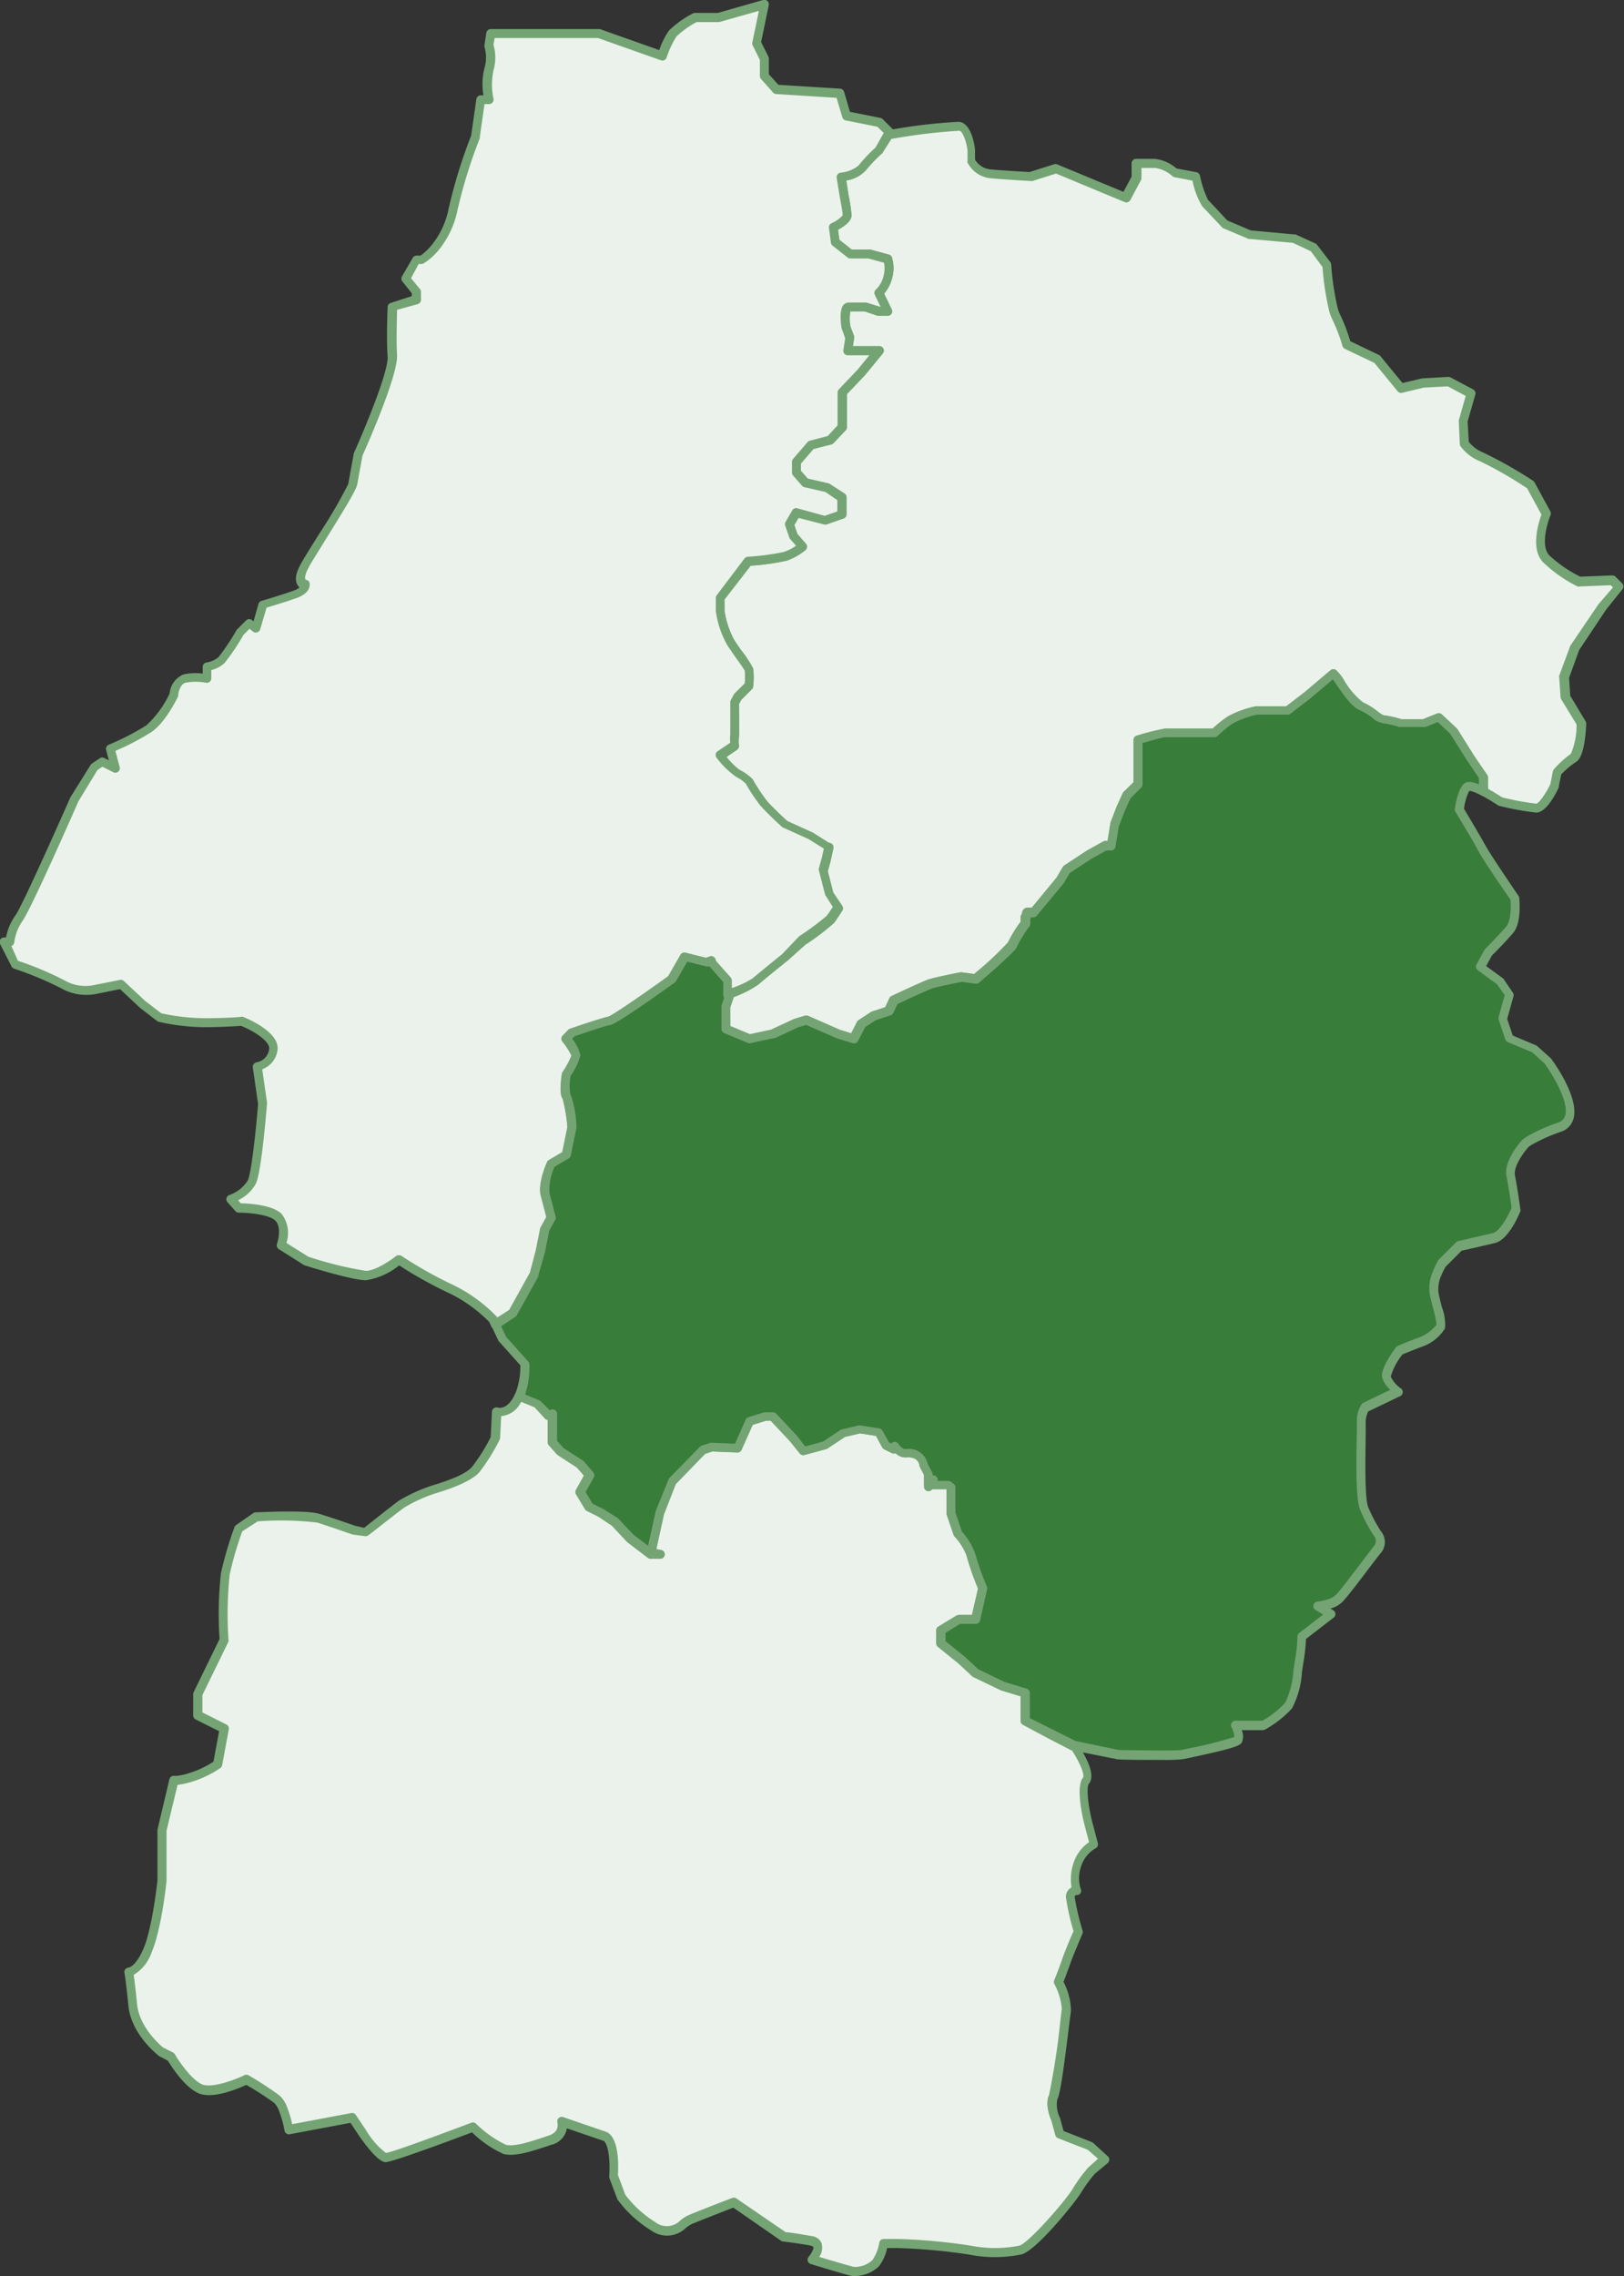 <svg id="レイヤー_1" data-name="レイヤー 1" xmlns="http://www.w3.org/2000/svg" viewBox="0 0 181 253.62"><rect x="0" y="0" width="181" height="253.62" fill="#333333" stroke="none"/><defs><style>.cls-1{fill:#ebf2eb;}.cls-2{fill:#74a474;}.cls-3{fill:#387d39;}</style></defs><title>murayama</title><path class="cls-1" d="M178.58,67.63l1.92-2.21-.74-.74-3.69.15a15.06,15.06,0,0,1-3.69-2.51c-1.48-1.48,0-5,0-5l-1.77-3.25a51.12,51.12,0,0,0-5.46-3.1,4.55,4.55,0,0,1-1.92-1.48L163.09,47l.89-3.1-2.51-1.33-2.8.15-2.51.59,0,0-.94-1.14L153.5,40l-3.39-1.62a19.28,19.28,0,0,0-1.18-3.1,4.88,4.88,0,0,1-.3-.82,31.33,31.33,0,0,1-.73-4.93l-1.48-1.92-2.21-1-4.87-.44L136.53,25s-1.77-1.92-2.21-2.36a11.83,11.83,0,0,1-1-3l-2.36-.44a4.27,4.27,0,0,0-2.21-1h-2.07v1.62L125.47,22l-7.82-3.25-2.8.89s-2.8-.15-4.43-.3a2.74,2.74,0,0,1-2.21-1.48V16.73s-.3-2.51-1.33-2.66a70.93,70.93,0,0,0-7.52.89l-.26-.26h0l-1.14,2a18,18,0,0,0-1.88,2c-.55.77-2.32,1-2.32,1l.33,2.1A19.67,19.67,0,0,1,94.41,24c0,.55-1.55,1.33-1.55,1.33L93.08,27l1.66,1.31h2.1l2.1.57a3.59,3.59,0,0,1,0,2.07,3.39,3.39,0,0,1-1,1.7l1,2.07H98l-1.55-.52H94.63c-.66,0-.33,2.21-.33,2.21l.44,1.22-.22,1.44H98l-2,2.43-2.1,2.21V47.6L92.53,49l-2.14.55-1.62,1.88v1.18l1,1.14,2.43.55,1.66,1.11v1.88l-.14,0L92,58l-3.21-.89L88,58.45l.44,1.29,1,1.14a6.18,6.18,0,0,1-2,1.11,29.78,29.78,0,0,1-4.13.55L82.24,64l-2,2.66v1.44a10.23,10.23,0,0,0,1.22,3.61,32.64,32.64,0,0,1,2,2.91,9.28,9.28,0,0,1,0,1.77l-1.22,1.22-.36.66s.08,3.21,0,3.65a4.68,4.68,0,0,0,0,1.11l-1.63,1.11a11.07,11.07,0,0,0,2,2A5.43,5.43,0,0,1,83.5,87a21,21,0,0,0,1.61,2.43c.66.77,2.36,2.32,2.36,2.32l2.91,1.33,1.81,1.18h.21l-.32,1.48-.33,1.18.66,2.58,1,1.55s-.55.89-.89,1.33a32,32,0,0,1-3.1,2.32l-2,2s-2.47,2-3.25,2.66a12.83,12.83,0,0,1-2.83,1.41l-.49,1.47v2.43l2.66,1.11,2.58-.55L88.77,114l1.11-.33,3.54,1.55,1.77.55.85-1.66,1.36-.89,1.36-.44.34-.11.55-1.16s3.39-1.6,4.06-1.83,3.47-.77,3.47-.77l1.62.22.39-.34a33.2,33.2,0,0,0,3.7-3.53,17.7,17.7,0,0,1,1.44-2.32v-.66l.07-.1,0-.07a.86.86,0,0,0,.05-.14v0a.81.81,0,0,0,0-.21h.69l1.66-2,1.25-1.55.74-1.25,2.55-1.67,1.77-1h.66l.37-2.29.74-1.92.64-1.4,1.24-1.22v-5s2.66-.77,3-.77h5.53a13.06,13.06,0,0,1,1.77-1.44,10.61,10.61,0,0,1,3-1.06h3.43l2.21-1.71L148.63,75c.45.33,2,3.21,3.1,3.65s2,1.44,2.43,1.44a13.38,13.38,0,0,1,2,.44h2.58l1.66-.66L162,81.46l1.88,3,1.44,2.1V88.2c.94.49,1.88,1.11,1.88,1.11a33.09,33.09,0,0,0,4,.74c.89,0,2.07-2.51,2.07-2.51l.3-1.48a10.42,10.42,0,0,1,1.77-1.62c.74-.44.89-3.84.89-3.84l-1.77-3-.15-2.21,1.18-3.25Z"/><path class="cls-2" d="M95.18,116.27l-.15,0-1.77-.55-3.42-1.49-.93.28-2.55,1.19-.11,0-2.58.55a.5.5,0,0,1-.3,0l-2.66-1.11a.5.5,0,0,1-.31-.46v-2.43a.5.5,0,0,1,0-.16l.49-1.47a.5.5,0,0,1,.29-.31A11.42,11.42,0,0,0,83.9,109c.78-.67,3.26-2.67,3.26-2.67l1.91-2a31.52,31.52,0,0,0,3.06-2.27c.21-.27.51-.73.69-1L92,99.77a.5.5,0,0,1-.06-.15L91.27,97a.5.5,0,0,1,0-.26l.33-1.18.22-1L90.11,93.5l-2.85-1.29-.13-.09c-.07-.06-1.73-1.58-2.4-2.37a20.28,20.28,0,0,1-1.62-2.44,4.61,4.61,0,0,0-1.06-.74,9.78,9.78,0,0,1-2.19-2.14A.5.5,0,0,1,80,83.7l1.39-.94a4.24,4.24,0,0,1,0-.95c0-.25,0-2,0-3.55a.5.5,0,0,1,.06-.25l.36-.66a.5.5,0,0,1,.09-.11L83,76.15a8.15,8.15,0,0,0,0-1.4c-.08-.2-.72-1.1-1.24-1.82l-.68-1a10.61,10.61,0,0,1-1.3-3.83V66.63a.5.5,0,0,1,.1-.3l3.1-4.1a.5.5,0,0,1,.36-.19,27.91,27.91,0,0,0,4-.53,5.21,5.21,0,0,0,1.38-.7l-.65-.74a.5.5,0,0,1-.1-.17l-.44-1.29a.5.5,0,0,1,0-.41l.77-1.33a.5.5,0,0,1,.56-.23l3.06.84,1.4-.49V55.73L92,54.82l-2.34-.53a.5.5,0,0,1-.27-.16l-1-1.14a.5.5,0,0,1-.12-.33V51.47a.5.5,0,0,1,.12-.33L90,49.27a.5.5,0,0,1,.25-.16l2-.52,1.1-1.19V43.73a.5.5,0,0,1,.14-.34l2.1-2.21,1.3-1.59H94.52A.5.5,0,0,1,94,39l.2-1.31-.4-1.1c-.11-.67-.26-2.06.21-2.61a.77.77,0,0,1,.59-.27H96.4l.16,0,1.59.49-.65-1.35a.5.5,0,0,1,.14-.61,2.93,2.93,0,0,0,.82-1.44,3.33,3.33,0,0,0,.07-1.52l-1.76-.48h-2a.5.5,0,0,1-.31-.11l-1.66-1.31a.5.5,0,0,1-.19-.33l-.22-1.66a.5.5,0,0,1,.27-.51A3.68,3.68,0,0,0,93.92,24c0-.37-.24-1.62-.33-2.07l-.34-2.12a.5.5,0,0,1,.43-.57,3.63,3.63,0,0,0,2-.79,17.44,17.44,0,0,1,1.89-2l1.1-2A.5.5,0,0,1,99,14.2a.51.51,0,0,1,.42.14l.08.08a60.55,60.55,0,0,1,7.42-.85c1.35.19,1.7,2.61,1.75,3.09v1.12a2.24,2.24,0,0,0,1.76,1.1c1.43.13,3.82.26,4.32.29l2.72-.86a.49.49,0,0,1,.34,0l7.4,3.07.91-1.7V18.2a.5.5,0,0,1,.5-.5h2.07a4.42,4.42,0,0,1,2.43,1.07l2.23.42a.5.5,0,0,1,.39.38,11.23,11.23,0,0,0,.9,2.71c.39.39,1.81,1.93,2.15,2.29l2.63,1.11,4.79.44a.5.5,0,0,1,.17,0l2.21,1a.5.5,0,0,1,.19.15l1.48,1.92a.5.5,0,0,1,.1.27,30.84,30.84,0,0,0,.72,4.83,4.25,4.25,0,0,0,.26.73,19.41,19.41,0,0,1,1.15,3l3.19,1.53a.49.49,0,0,1,.17.13l2.46,3,2.21-.52,2.89-.16a.47.47,0,0,1,.26.06l2.51,1.33a.5.5,0,0,1,.25.58l-.86,3,.13,2.26a3.82,3.82,0,0,0,1.57,1.18,47.56,47.56,0,0,1,5.59,3.16.5.5,0,0,1,.17.18l1.77,3.25a.5.5,0,0,1,0,.43c-.37.9-1.12,3.46-.11,4.47a14.37,14.37,0,0,0,3.44,2.36l3.56-.14a.51.51,0,0,1,.37.15l.74.74a.5.5,0,0,1,0,.68L179,67.94l-3,4.5-1.12,3.09.13,2,1.71,2.85a.5.5,0,0,1,.07.28c-.06,1.37-.28,3.74-1.13,4.24A9.19,9.19,0,0,0,174,86.3l-.27,1.34a.48.48,0,0,1,0,.11c-.4.84-1.43,2.8-2.52,2.8a31.36,31.36,0,0,1-4.1-.75.51.51,0,0,1-.16-.07s-.93-.62-1.83-1.09a.5.5,0,0,1-.27-.44v-1.5l-1.35-2-1.86-2.95-1.38-1.29-1.37.55a.5.5,0,0,1-.19,0h-2.58l-.14,0a12,12,0,0,0-1.82-.42,2.33,2.33,0,0,1-1.22-.62,6.59,6.59,0,0,0-1.4-.85c-.8-.32-1.63-1.46-2.54-2.8l-.43-.62-2.49,2.11-2.23,1.72a.5.5,0,0,1-.31.1h-3.43a10.52,10.52,0,0,0-2.71,1A12.59,12.59,0,0,0,135.71,82a.5.5,0,0,1-.35.15h-5.53c-.2,0-1.36.33-2.49.65v4.6a.5.5,0,0,1-.15.36L126,88.95l-.6,1.32-.71,1.84-.36,2.24a.5.5,0,0,1-.49.42h-.53l-1.66.92-2.42,1.59-.68,1.15-3,3.61a.5.5,0,0,1-.38.18h-.28l0,.1-.06.1v.51a.5.5,0,0,1-.09.29,16.86,16.86,0,0,0-1.36,2.16c0,.2-.13.54-3.86,3.78l-.39.34a.5.5,0,0,1-.39.12l-1.53-.21c-.83.16-2.83.57-3.33.74s-2.8,1.24-3.84,1.73l-.48,1a.5.5,0,0,1-.3.26l-1.63.53-1.2.78L95.63,116A.5.5,0,0,1,95.18,116.27Zm-13.77-1.94,2.2.92,2.37-.51,2.57-1.19,1.17-.36a.49.49,0,0,1,.34,0l3.54,1.55,1.32.41.66-1.29a.5.5,0,0,1,.17-.19l1.36-.89.12-.06,1.49-.49.46-1a.5.5,0,0,1,.24-.24c.35-.17,3.44-1.62,4.11-1.85s3.42-.77,3.54-.79h.16l1.39.19.22-.19a35.1,35.1,0,0,0,3.57-3.35,13.65,13.65,0,0,1,1.4-2.29v-.51a.5.5,0,0,1,.11-.32l.05-.09a.68.68,0,0,1,.15-.43.61.61,0,0,1,.37-.22H115l2.76-3.35.7-1.19a.51.51,0,0,1,.16-.16l2.54-1.67,1.8-1a.5.5,0,0,1,.24-.06h.24l.3-1.87a.44.44,0,0,1,0-.1l.74-1.92.65-1.43a.5.5,0,0,1,.11-.15l1.09-1.07V82.46a.5.5,0,0,1,.36-.48,27.34,27.34,0,0,1,3.13-.79h5.33a13.56,13.56,0,0,1,1.69-1.35A11,11,0,0,1,140,78.7h3.36l2.08-1.6,2.86-2.42a.5.5,0,0,1,.62,0,5.53,5.53,0,0,1,.9,1.16,8.54,8.54,0,0,0,2.09,2.43,7.48,7.48,0,0,1,1.62,1,3.71,3.71,0,0,0,.66.43h0a11.79,11.79,0,0,1,2,.44h2.41l1.57-.63a.5.5,0,0,1,.53.1l1.66,1.55.08.1,1.88,3,1.43,2.09a.5.5,0,0,1,.09.28V87.9c.71.39,1.36.81,1.58.95a29.91,29.91,0,0,0,3.78.7c.3,0,1.06-1.07,1.59-2.17l.28-1.42a.5.5,0,0,1,.11-.23A10.7,10.7,0,0,1,175.08,84a8,8,0,0,0,.63-3.28L174,77.92a.51.51,0,0,1-.07-.22l-.15-2.21a.5.5,0,0,1,0-.2L175,72a.46.46,0,0,1,.06-.11l3.1-4.57,0,0,1.61-1.86-.25-.25-3.47.14a.47.47,0,0,1-.23,0A15.44,15.44,0,0,1,172,62.67c-1.47-1.47-.51-4.48-.2-5.33l-1.6-2.93a43.78,43.78,0,0,0-5.22-3,5,5,0,0,1-2.18-1.66.5.5,0,0,1-.1-.27L162.59,47a.5.5,0,0,1,0-.17l.77-2.71-2-1.07-2.67.14-2.42.58a.5.5,0,0,1-.5-.17l-2.59-3.16-3.29-1.57a.5.5,0,0,1-.27-.32,18.84,18.84,0,0,0-1.15-3,5.27,5.27,0,0,1-.33-.91,30.22,30.22,0,0,1-.74-4.88L146.1,28l-2-.94-4.78-.43-.15,0-2.8-1.18a.5.5,0,0,1-.17-.12S134.41,23.42,134,23a8.7,8.7,0,0,1-1.09-2.87l-2-.38a.51.51,0,0,1-.24-.12,3.68,3.68,0,0,0-1.88-.91h-1.57v1.12a.51.51,0,0,1-.06.24l-1.18,2.21a.5.5,0,0,1-.63.23l-7.65-3.18-2.63.83a.49.49,0,0,1-.18,0s-2.83-.15-4.44-.3a3.23,3.23,0,0,1-2.62-1.77.5.5,0,0,1,0-.2V16.73c-.12-.95-.53-2.11-.9-2.16a62.53,62.53,0,0,0-7.38.88.5.5,0,0,1-.18,0L98.39,17a.5.5,0,0,1-.1.12A17.67,17.67,0,0,0,96.48,19a3.73,3.73,0,0,1-2.16,1.11l.25,1.62A18.62,18.62,0,0,1,94.91,24c0,.64-.84,1.24-1.51,1.61l.15,1.11,1.36,1.08h1.93l.13,0,2.1.57a.5.5,0,0,1,.34.31,4.1,4.1,0,0,1,0,2.38,4.28,4.28,0,0,1-.87,1.66l.84,1.75a.5.5,0,0,1-.45.72H98l-.16,0-1.47-.49H94.77a5.1,5.1,0,0,0,0,1.64l.42,1.12a.5.5,0,0,1,0,.25l-.13.86H98a.5.5,0,0,1,.39.82l-2,2.43-2,2.1V47.6a.5.5,0,0,1-.13.34L92.9,49.38a.5.5,0,0,1-.24.14l-2,.51-1.4,1.62v.81l.77.88,2.28.52a.51.51,0,0,1,.17.07L94.13,55a.5.5,0,0,1,.22.42v1.88a.5.5,0,0,1-.33.47l-1.88.66a.49.49,0,0,1-.3,0L89,57.7l-.47.8.34,1,.93,1.07a.5.5,0,0,1,0,.7,6.67,6.67,0,0,1-2.14,1.21,26.75,26.75,0,0,1-4,.56L80.75,66.8v1.27h0a9.86,9.86,0,0,0,1.13,3.33l.68,1a12.84,12.84,0,0,1,1.38,2.09,7.55,7.55,0,0,1,0,2,.5.5,0,0,1-.15.32l-1.17,1.17-.26.48c0,.89.07,3.19,0,3.62a4,4,0,0,0,0,1,.5.5,0,0,1-.22.47l-1.17.8a8,8,0,0,0,1.44,1.43,5.73,5.73,0,0,1,1.42,1,.51.51,0,0,1,.09.12,20.49,20.49,0,0,0,1.56,2.36c.57.66,2,2,2.26,2.23l2.84,1.29,1.81,1.14a.5.5,0,0,1,.49.61l-.32,1.48-.3,1.08.61,2.37,1,1.48a.5.5,0,0,1,0,.54s-.57.91-.91,1.36a26.62,26.62,0,0,1-3.22,2.44L87.83,107s-2.51,2-3.28,2.69a11.88,11.88,0,0,1-2.76,1.41l-.39,1.17Z"/><path class="cls-1" d="M96.07,18.72a18,18,0,0,1,1.88-2l1.14-2h0L98,13.63l-3.69-.74-.74-2.51-7.08-.44L85.29,8.58l-.1-.11V6.55L84.3,4.78,85.19.5,80,2H77.52A11.44,11.44,0,0,0,75,3.74a11,11,0,0,0-1.18,2.51L66.75,3.74h-12l-.2,1.33a4.67,4.67,0,0,1,0,2.66,8,8,0,0,0,0,3.39h-.89L53,15.25a55.49,55.49,0,0,0-2.51,8.11,9.73,9.73,0,0,1-1.77,3.94A6.6,6.6,0,0,1,47,29h-.59L45.21,31l1.18,1.48v.89l-2.65.74s-.15,3.25,0,5.46-3.84,11.07-3.84,11.07-.44,2.36-.59,3.25c-.12.73-2.85,5-4.47,7.6-.34.56-.63,1-.84,1.4-1.17,2.07,0,2.21,0,2.21s.15.59-1,1-3.69,1.18-3.69,1.18L28.53,70l-.74-.59-1,1a27.5,27.5,0,0,1-2.07,3.1,3.29,3.29,0,0,1-1.62.74V75.6a6.5,6.5,0,0,0-2.51,0c-1,.3-1.18,1.77-1.18,1.77s-1.33,2.8-2.8,3.84a29.85,29.85,0,0,1-4.28,2.21l.59,2.21-1.48-.74-.89.59L8.32,89S3,101.12,2.12,102.3a6,6,0,0,0-1,2.66H.5l1.18,2.51A37.75,37.75,0,0,1,7,109.68a5.15,5.15,0,0,0,3.54.59l3-.59,2.36,2.21,1.92,1.48a23.28,23.28,0,0,0,5,.59c2.66,0,4.13-.15,4.13-.15s3.69,1.48,3.54,3.1a2.21,2.21,0,0,1-1.77,1.92l.59,4.13s-.59,7.38-1.18,8.71a4.36,4.36,0,0,1-2.36,1.92l.89,1s3.39,0,4.43,1,.3,3.1.3,3.1l2.8,1.77s5.16,1.62,6.64,1.62,3.69-1.77,3.69-1.77a47,47,0,0,0,5.75,3.25A16.63,16.63,0,0,1,54.94,147l.28.59,1.94-1.3,2.4-4.32.66-2.55L60.7,137l.73-1.33s-.33-1.33-.66-2.55.66-3.43.66-3.43l1.7-1,.63-3.1a18.31,18.31,0,0,0-.63-3.47c-.3-.37,0-2.4,0-2.4a9.14,9.14,0,0,0,1.07-2.1,7.05,7.05,0,0,0-1.07-1.88l.63-.66s3.54-1.22,4.2-1.33,7-4.65,7-4.65l1.44-2.49,2.43.61.55-.2v.2l1.77,2v1.62l.27-.1a12.83,12.83,0,0,0,2.83-1.41c.77-.66,3.25-2.66,3.25-2.66l2-2a32,32,0,0,0,3.1-2.32c.33-.44.89-1.33.89-1.33l-1-1.55-.66-2.58.33-1.18.32-1.48H92.2l-1.81-1.18-2.91-1.33s-1.7-1.55-2.36-2.32A21,21,0,0,1,83.5,87a5.43,5.43,0,0,0-1.27-.89,11.07,11.07,0,0,1-2-2L81.87,83a4.68,4.68,0,0,1,0-1.11c.08-.44,0-3.65,0-3.65l.36-.66,1.22-1.22a9.28,9.28,0,0,0,0-1.77,32.64,32.64,0,0,0-2-2.91,10.23,10.23,0,0,1-1.22-3.61V66.63l2-2.66,1.11-1.44A29.78,29.78,0,0,0,87.48,62a6.18,6.18,0,0,0,2-1.11l-1-1.14L88,58.45l.77-1.33L92,58l1.74-.61.14,0V55.46L92.2,54.35l-2.43-.55-1-1.14V51.47l1.62-1.88L92.53,49l1.33-1.44V43.73L96,41.52l2-2.43H94.52l.22-1.44-.44-1.22s-.33-2.21.33-2.21H96.4l1.55.52h1l-1-2.07a3.39,3.39,0,0,0,1-1.7,3.59,3.59,0,0,0,0-2.07l-2.1-.57h-2.1L93.08,27l-.22-1.66s1.55-.77,1.55-1.33a19.67,19.67,0,0,0-.33-2.21l-.33-2.1S95.52,19.49,96.07,18.72Z"/><path class="cls-2" d="M55.22,148.1l-.13,0a.5.5,0,0,1-.32-.27l-.24-.52A16.19,16.19,0,0,0,50,144.07,45.35,45.35,0,0,1,44.49,141a7.7,7.7,0,0,1-3.71,1.66c-1.53,0-6.58-1.58-6.79-1.65l-.12-.05-2.8-1.77a.5.5,0,0,1-.2-.59c.17-.49.48-1.92-.18-2.58s-2.84-.89-4.07-.89a.5.5,0,0,1-.38-.17l-.89-1a.5.5,0,0,1,.22-.8,3.88,3.88,0,0,0,2.06-1.65c.4-.91.9-5.55,1.13-8.49l-.58-4.08a.5.5,0,0,1,.41-.56A1.71,1.71,0,0,0,30,116.86c.08-.84-1.74-2-3.12-2.54-.41,0-1.81.14-4.05.14a23.56,23.56,0,0,1-5.14-.6.5.5,0,0,1-.18-.09l-1.92-1.48-2.21-2.07-2.7.54a5.63,5.63,0,0,1-3.89-.65,37.53,37.53,0,0,0-5.22-2.17.5.5,0,0,1-.29-.26L0,105.17a.5.5,0,0,1,.45-.71H.67A6.29,6.29,0,0,1,1.72,102c.62-.83,4-8.34,6.14-13.18l2.25-3.6a.5.5,0,0,1,.15-.15l.89-.59a.5.5,0,0,1,.5,0l.48.24-.3-1.14a.5.5,0,0,1,.29-.59,29.53,29.53,0,0,0,4.19-2.16,11.32,11.32,0,0,0,2.6-3.57,2.52,2.52,0,0,1,1.53-2.1,6,6,0,0,1,2.15-.1v-.75a.5.5,0,0,1,.43-.49,2.76,2.76,0,0,0,1.34-.6,25.56,25.56,0,0,0,2-3l.08-.1,1-1a.5.5,0,0,1,.67,0l.15.12.54-1.93a.5.5,0,0,1,.34-.35s2.5-.74,3.65-1.17a1.82,1.82,0,0,0,.59-.33,1.11,1.11,0,0,1-.26-.34c-.28-.56-.13-1.33.45-2.36.21-.37.5-.85.85-1.42l1.11-1.78a55.82,55.82,0,0,0,3.29-5.64c.15-.89.59-3.25.59-3.25a.5.5,0,0,1,0-.11c1.09-2.43,3.91-9.11,3.79-10.83-.15-2.22,0-5.38,0-5.52a.5.5,0,0,1,.37-.46L45.89,33v-.33l-1.07-1.34a.5.5,0,0,1,0-.56L46,28.73a.5.5,0,0,1,.43-.25h.45A6.67,6.67,0,0,0,48.35,27,9.26,9.26,0,0,0,50,23.26a56.47,56.47,0,0,1,2.51-8.14l.58-4.07a.5.5,0,0,1,.5-.43h.29A7.36,7.36,0,0,1,54,7.57a4.15,4.15,0,0,0,0-2.34A.5.5,0,0,1,54,5l.2-1.33a.5.5,0,0,1,.49-.43h12l.17,0,6.61,2.34a9.26,9.26,0,0,1,1.09-2.18,11.34,11.34,0,0,1,2.66-1.9.5.5,0,0,1,.24-.06H80L85.05,0a.51.51,0,0,1,.48.11.5.5,0,0,1,.15.47l-.85,4.11.81,1.62a.5.5,0,0,1,.05.22V8.27l1.06,1.18,6.88.43a.5.5,0,0,1,.45.36l.65,2.22,3.39.68a.5.5,0,0,1,.26.14l1.07,1.07a.5.5,0,0,1,.08.6l-1.14,2a.5.5,0,0,1-.1.12A17.67,17.67,0,0,0,96.48,19a3.73,3.73,0,0,1-2.16,1.11l.25,1.62A18.62,18.62,0,0,1,94.91,24c0,.64-.84,1.24-1.51,1.61l.15,1.11,1.36,1.08h1.93l.13,0,2.1.57a.5.5,0,0,1,.34.31,4.1,4.1,0,0,1,0,2.38,4.28,4.28,0,0,1-.87,1.66l.84,1.75a.5.5,0,0,1-.45.72H98l-.16,0-1.47-.49H94.77a5.07,5.07,0,0,0,0,1.64l.42,1.12a.5.5,0,0,1,0,.25l-.13.86H98a.5.5,0,0,1,.39.82l-2,2.43-2,2.1V47.6a.5.5,0,0,1-.13.34L92.9,49.38a.5.5,0,0,1-.24.14l-2,.51-1.4,1.62v.81l.77.88,2.28.52a.51.51,0,0,1,.17.07L94.13,55a.5.5,0,0,1,.22.42v1.88a.5.5,0,0,1-.33.47l-1.88.66a.51.51,0,0,1-.3,0L89,57.7l-.47.8.34,1,.93,1.07a.5.5,0,0,1,0,.7,6.67,6.67,0,0,1-2.14,1.21,26.75,26.75,0,0,1-4,.56L80.75,66.8v1.27h0a9.86,9.86,0,0,0,1.13,3.33l.68,1a12.84,12.84,0,0,1,1.38,2.09,7.55,7.55,0,0,1,0,2,.5.5,0,0,1-.15.32l-1.17,1.17-.26.48c0,.89.07,3.19,0,3.62a4.1,4.1,0,0,0,0,1,.5.5,0,0,1-.22.47l-1.17.8a8,8,0,0,0,1.44,1.43,5.73,5.73,0,0,1,1.42,1,.51.51,0,0,1,.09.12,20.49,20.49,0,0,0,1.56,2.36c.57.66,2,2,2.26,2.23l2.84,1.29,1.81,1.14a.5.5,0,0,1,.49.61l-.32,1.48-.3,1.08.61,2.37,1,1.48a.5.5,0,0,1,0,.54s-.57.91-.91,1.36a26.62,26.62,0,0,1-3.22,2.44L87.83,107s-2.51,2-3.28,2.69a12.77,12.77,0,0,1-3,1.5l-.27.1a.51.51,0,0,1-.46-.06.5.5,0,0,1-.21-.41v-1.43l-1.55-1.75-.1,0a.51.51,0,0,1-.29,0l-2.07-.52-1.25,2.16a.5.5,0,0,1-.14.16c-2.39,1.72-6.5,4.62-7.18,4.73-.44.07-2.6.78-4,1.27l-.26.27a4.48,4.48,0,0,1,.92,1.84,6.87,6.87,0,0,1-1.09,2.28,6.66,6.66,0,0,0-.06,1.95,11.6,11.6,0,0,1,.71,3.69.51.51,0,0,1,0,.15l-.63,3.1a.5.5,0,0,1-.24.33l-1.56.91a6,6,0,0,0-.58,2.95c.33,1.22.67,2.56.67,2.56a.5.5,0,0,1,0,.36l-.69,1.26-.47,2.36L60,142.12a.5.5,0,0,1,0,.12l-2.4,4.32a.5.5,0,0,1-.16.17L55.5,148A.5.5,0,0,1,55.22,148.1Zm-10.75-8.23a.5.5,0,0,1,.28.08,46.72,46.72,0,0,0,5.68,3.2,17,17,0,0,1,4.88,3.51.51.51,0,0,1,.09.13l0,.07,1.35-.9,2.31-4.16.65-2.48.48-2.41a.5.5,0,0,1,.05-.14l.64-1.16c-.1-.41-.36-1.41-.61-2.35-.37-1.35.58-3.52.69-3.77a.5.5,0,0,1,.2-.23l1.5-.88.57-2.8a18.36,18.36,0,0,0-.53-3.16c-.27-.33-.3-1.27-.09-2.75a.51.51,0,0,1,.07-.2,9.31,9.31,0,0,0,1-1.85,8.3,8.3,0,0,0-1-1.56.5.5,0,0,1,0-.64l.63-.66a.5.5,0,0,1,.2-.13c.37-.13,3.6-1.23,4.28-1.35.46-.14,3.74-2.39,6.67-4.5l1.38-2.4a.5.5,0,0,1,.55-.23l2.29.57.41-.15a.5.5,0,0,1,.67.47h0l1.64,1.85a.5.5,0,0,1,.13.33v.89A9.94,9.94,0,0,0,83.9,109c.78-.67,3.26-2.67,3.26-2.67l1.91-2a31.52,31.52,0,0,0,3.06-2.27c.21-.27.51-.73.69-1L92,99.77a.5.5,0,0,1-.06-.15L91.27,97a.5.5,0,0,1,0-.26l.33-1.18.22-1L90.11,93.5l-2.85-1.29-.13-.09c-.07-.06-1.73-1.58-2.4-2.37a20.28,20.28,0,0,1-1.62-2.44,4.62,4.62,0,0,0-1.06-.74,9.78,9.78,0,0,1-2.19-2.14A.5.5,0,0,1,80,83.7l1.39-.94a4.24,4.24,0,0,1,0-.95c0-.25,0-2,0-3.55a.5.5,0,0,1,.06-.25l.36-.66a.5.5,0,0,1,.09-.11L83,76.15a8.15,8.15,0,0,0,0-1.4c-.08-.2-.72-1.1-1.24-1.82l-.68-1a10.61,10.61,0,0,1-1.3-3.83V66.63a.5.5,0,0,1,.1-.3l3.1-4.1a.5.5,0,0,1,.36-.19,27.91,27.91,0,0,0,4-.53,5.21,5.21,0,0,0,1.38-.7l-.65-.74a.5.5,0,0,1-.1-.17l-.44-1.29a.5.5,0,0,1,0-.41l.77-1.33a.5.5,0,0,1,.56-.23l3.06.84,1.4-.49V55.73L92,54.82l-2.34-.53a.5.5,0,0,1-.27-.16l-1-1.14a.5.5,0,0,1-.12-.33V51.47a.5.5,0,0,1,.12-.33L90,49.27a.5.5,0,0,1,.25-.16l2-.52,1.1-1.19V43.73a.5.5,0,0,1,.14-.34l2.1-2.21,1.3-1.59H94.52A.5.5,0,0,1,94,39l.2-1.31-.4-1.1c-.11-.67-.26-2.06.21-2.61a.77.77,0,0,1,.59-.27H96.4l.16,0,1.59.49-.65-1.35a.5.5,0,0,1,.14-.61,2.93,2.93,0,0,0,.82-1.44,3.33,3.33,0,0,0,.07-1.52l-1.76-.48h-2a.5.5,0,0,1-.31-.11l-1.66-1.31a.5.5,0,0,1-.19-.33l-.22-1.66a.5.5,0,0,1,.27-.51A3.68,3.68,0,0,0,93.92,24c0-.37-.24-1.62-.33-2.07l-.34-2.12a.5.5,0,0,1,.43-.57,3.63,3.63,0,0,0,2-.79h0a17.48,17.48,0,0,1,1.89-2l.92-1.63-.69-.69-3.54-.71a.5.5,0,0,1-.38-.35l-.64-2.17-6.73-.42a.5.5,0,0,1-.34-.16L84.82,8.8a.5.5,0,0,1-.13-.33V6.67L83.86,5a.5.5,0,0,1,0-.32l.72-3.47L80.16,2.46l-.14,0H77.64A10.07,10.07,0,0,0,75.4,4.06a10.14,10.14,0,0,0-1.1,2.35.5.5,0,0,1-.64.31l-7-2.48H55.13L55,5a5.14,5.14,0,0,1,0,2.85A7.58,7.58,0,0,0,55,11a.5.5,0,0,1-.49.6H54l-.53,3.7a.49.49,0,0,1,0,.12,55.45,55.45,0,0,0-2.48,8,10.25,10.25,0,0,1-1.86,4.14,7.1,7.1,0,0,1-1.93,1.8.5.5,0,0,1-.24.06h-.3L45.81,31l1,1.21a.5.5,0,0,1,.11.31v.89a.5.5,0,0,1-.37.48l-2.3.64c0,.9-.1,3.31,0,5,.15,2.23-3.34,10.1-3.85,11.25-.07.37-.44,2.38-.58,3.18-.11.63-1.37,2.69-3.43,6l-1.1,1.78c-.34.55-.63,1-.83,1.39-.56,1-.46,1.34-.43,1.41a.11.11,0,0,0,.08.07.47.47,0,0,1,.4.37c0,.1.21,1-1.34,1.62-1,.36-2.77.91-3.46,1.11L29,70.12a.5.5,0,0,1-.33.34.49.49,0,0,1-.47-.08l-.39-.31-.67.67a25.15,25.15,0,0,1-2.11,3.14,3.37,3.37,0,0,1-1.48.79v.92a.5.5,0,0,1-.6.49,6,6,0,0,0-2.27,0c-.68.19-.82,1.33-.82,1.34a.51.51,0,0,1,0,.16c-.06.12-1.4,2.94-3,4a27.25,27.25,0,0,1-4,2.09l.48,1.8a.5.5,0,0,1-.71.58l-1.22-.61-.55.37L8.74,89.29c-.51,1.18-5.33,12.12-6.22,13.31A5.5,5.5,0,0,0,1.59,105a.5.5,0,0,1-.32.42L2,107.06a35.83,35.83,0,0,1,5.2,2.19,4.69,4.69,0,0,0,3.17.54l3-.6a.5.5,0,0,1,.44.13l2.36,2.21,1.8,1.38a23.14,23.14,0,0,0,4.8.55c2.59,0,4.07-.14,4.08-.15a.49.49,0,0,1,.24,0c.67.27,4,1.71,3.85,3.61a2.63,2.63,0,0,1-1.71,2.23l.53,3.71a.53.53,0,0,1,0,.11c-.06.76-.61,7.5-1.22,8.87a4.27,4.27,0,0,1-2,1.9l.3.35c.85,0,3.53.16,4.55,1.18a3.48,3.48,0,0,1,.53,3.23l2.43,1.53a40,40,0,0,0,6.43,1.58c1.07,0,2.8-1.2,3.38-1.66A.5.5,0,0,1,44.47,139.87Z"/><path class="cls-1" d="M121.48,239.07l-3.39-1.33-.44-1.62s-.74-1.62-.3-2.51,1.33-8.71,1.48-9.74a7.82,7.82,0,0,0-.89-3.1l.29-.74c.19-.5.44-1.15.6-1.62.3-.89,1.33-3.25,1.33-3.25a30.59,30.59,0,0,1-.89-3.84.72.72,0,0,1,.74-.74,4.12,4.12,0,0,1,0-2.66,4,4,0,0,1,1.92-2.51l-.59-2.21s-1-4-.29-4.87-1.33-3.84-1.33-3.84l-2.29-1.18-3.1-1.66v-3.1l-2.55-.77-3-1.44-1.55-1.44L104.92,183v-1.44l2-1.22h1.88l.77-3.43a33.89,33.89,0,0,1-1.33-3.76,7.69,7.69,0,0,0-1.44-2.32l-.79-2.32v-2.88l-.31-.22h-2.07l-.15.22v-1.44l-.52-1s-.15-1.44-2-1.33a1.45,1.45,0,0,1-1.22-.82l-.11.38-.89-.44-.8-1.44-2.1-.33L94,159.7,92,161l-2.43.66-1.1-1.44-2.3-2.43h-.81l-1.77.55-1.33,3-2.88-.11-1,.33-3.43,3.54-1.4,3.43-1,4.46,1,.19h-1l-2.32-1.77-1.66-1.77-1.55-1L65.64,168l-1-1.66,1.05-1.88-1.05-1.22-2.21-1.44-.79-.89-.09-.1v-3.21l-.44.22-1.22-1.33-2-.83a4.22,4.22,0,0,1-.27.5c-1,1.62-2.21,1.18-2.21,1.18l-.15,3A21.47,21.47,0,0,1,53,163.83c-1,1.18-4.28,2.07-4.72,2.21a17.05,17.05,0,0,0-3.54,1.62c-1,.74-4,3.1-4,3.1l-1.33-.3s-2.51-.89-4-1.33-6.93-.15-6.93-.15l-1.92,1.33a40.9,40.9,0,0,0-1.48,5,43.33,43.33,0,0,0-.15,7.38l-3,6v2.36l3,1.48-.74,4a11.52,11.52,0,0,1-3.1,1.48c-1.62.44-1.77.3-1.77.3L18.06,204v5.61s-.59,5.46-1.62,7.82-2.07,2.36-2.07,2.36.15.74.44,3.69,3.1,5.16,3.1,5.16l1.18.59s1.62,2.8,3.25,3.54,5.16-1,5.16-1a39,39,0,0,1,3.39,2.21,2.84,2.84,0,0,1,.68,1.06,12.37,12.37,0,0,1,.65,2.33L39.3,236l1.18,1.77s1.77,2.66,2.51,2.66S52.73,237,52.73,237s2.36,2.21,3.54,2.51,3.25-.44,5-1a1.69,1.69,0,0,0,1.33-2.07l1.28.44L67.34,238c1.33.44,1,4.43,1,4.43l.89,2.36a12.7,12.7,0,0,0,3.54,3.25c2.21,1.33,3.1-.29,4.13-.74s4.87-1.92,4.87-1.92l5.61,3.84s1.33.15,3,.44.11,2.07.11,2.07,3.84,1.18,4.57,1.33a3.3,3.3,0,0,0,2.51-.89,5.5,5.5,0,0,0,.89-2.21h1.48a65.49,65.49,0,0,1,8.11.74,14.32,14.32,0,0,0,5.61,0c1.33-.3,5.75-5.61,6.34-6.64a16.67,16.67,0,0,1,1.62-2.21l1.48-1.33Z"/><path class="cls-2" d="M95.39,253.62a2.08,2.08,0,0,1-.41,0c-.75-.15-4.46-1.29-4.62-1.34a.5.5,0,0,1-.23-.81c.3-.35.59-.89.52-1.09,0,0-.12-.11-.35-.16-1.62-.29-2.94-.44-3-.44a.5.5,0,0,1-.23-.08L81.73,246c-.86.33-3.74,1.45-4.61,1.82a3.74,3.74,0,0,0-.66.42,3,3,0,0,1-3.92.28,13.11,13.11,0,0,1-3.69-3.39.5.5,0,0,1-.06-.11l-.89-2.36a.5.5,0,0,1,0-.21c.13-1.74-.12-3.72-.69-3.91l-3.45-1.18-.58-.2a2.26,2.26,0,0,1-1.7,1.83l-.34.11c-1.82.61-3.71,1.24-5,.93a12.11,12.11,0,0,1-3.53-2.42c-2.41.91-8.89,3.32-9.63,3.32s-2-1.57-2.92-2.88l-1-1.5-6.76,1.27a.5.5,0,0,1-.59-.41,11.93,11.93,0,0,0-.62-2.22,2.29,2.29,0,0,0-.54-.87,34.33,34.33,0,0,0-3.1-2c-.91.42-3.76,1.64-5.35.92s-3-3-3.39-3.61l-1-.53L17.6,229c-.12-.1-3-2.38-3.29-5.51-.29-2.86-.43-3.63-.44-3.64a.5.5,0,0,1,.49-.6s.76-.12,1.61-2.06c1-2.26,1.58-7.62,1.58-7.67V204a.48.48,0,0,1,0-.12l1.33-5.61a.5.5,0,0,1,.35-.37.52.52,0,0,1,.29,0,6.25,6.25,0,0,0,1.49-.3,10.84,10.84,0,0,0,2.78-1.29l.63-3.4-2.61-1.31a.5.5,0,0,1-.28-.45v-2.36a.49.49,0,0,1,.05-.22l2.89-5.93a41.42,41.42,0,0,1,.16-7.37,40.94,40.94,0,0,1,1.5-5.09.5.5,0,0,1,.18-.24l1.92-1.33a.5.5,0,0,1,.26-.09c.57,0,5.59-.29,7.1.17s4,1.33,4,1.33l1,.23c.67-.54,2.93-2.33,3.82-3a18.1,18.1,0,0,1,3.67-1.69l.25-.08c2.28-.69,3.71-1.36,4.26-2a20.18,20.18,0,0,0,2.1-3.34l.14-2.84a.5.5,0,0,1,.23-.39.49.49,0,0,1,.45-.05c.07,0,.84.23,1.62-1a3.75,3.75,0,0,0,.23-.44.5.5,0,0,1,.64-.25l2,.83a.5.5,0,0,1,.18.12l1,1,.1-.05a.5.5,0,0,1,.72.45v3l.71.8,2.16,1.4.11.09,1.05,1.22a.5.5,0,0,1,.06.57l-.91,1.63.77,1.29,1.2.6,1.6,1,.09.08,1.66,1.77,1.64,1.24.86-3.89,1.43-3.51a.5.5,0,0,1,.1-.16L78,161.23a.5.5,0,0,1,.2-.13l1-.33a.57.57,0,0,1,.18,0l2.54.1,1.19-2.68a.5.5,0,0,1,.31-.27l1.77-.55.15,0h.81a.5.5,0,0,1,.36.16l2.3,2.44.93,1.21,2-.55,1.92-1.28a.5.5,0,0,1,.16-.07l1.88-.44a.53.53,0,0,1,.19,0l2.1.33a.5.5,0,0,1,.36.25l.73,1.3.26.13a.5.5,0,0,1,.31-.18.52.52,0,0,1,.49.22c.18.28.46.59.77.59a2.14,2.14,0,0,1,2.5,1.67l.48.92a.5.5,0,0,1,.06.23v.72h1.71a.49.49,0,0,1,.29.09l.31.22a.5.5,0,0,1,.21.41v2.79l.74,2.16a7.11,7.11,0,0,1,1.49,2.5,30.71,30.71,0,0,0,1.3,3.64.5.5,0,0,1,0,.3l-.77,3.43a.5.5,0,0,1-.49.39h-1.74l-1.63,1v.92l2.14,1.73,1.52,1.41,2.92,1.41,2.47.75a.5.5,0,0,1,.35.48v2.8l5.12,2.7a.49.49,0,0,1,.18.16c.54.77,2.21,3.35,1.3,4.44-.34.41-.07,2.62.4,4.42l.59,2.21a.5.5,0,0,1-.26.58,3.59,3.59,0,0,0-1.66,2.18,3.84,3.84,0,0,0,0,2.32.51.51,0,0,1,0,.48.5.5,0,0,1-.42.23c-.24,0-.24.16-.24.24a27.84,27.84,0,0,0,.87,3.7.5.5,0,0,1,0,.34s-1,2.35-1.31,3.2c-.16.48-.41,1.14-.6,1.65l-.21.54a7.24,7.24,0,0,1,.83,3.19c0,.2-.09.66-.16,1.28-.58,4.7-1,8-1.36,8.61a3.24,3.24,0,0,0,.3,2.08l.4,1.46,3.16,1.24a.5.5,0,0,1,.15.1l1.62,1.48a.5.5,0,0,1,0,.74L122,242.25h0a16.8,16.8,0,0,0-1.52,2.09c-.5.88-5,6.52-6.67,6.88a14.7,14.7,0,0,1-5.85,0,66,66,0,0,0-8-.72H98.87a4.85,4.85,0,0,1-.94,2.07A4,4,0,0,1,95.39,253.62Zm-4.08-2.13c1.29.39,3.38,1,3.86,1.11a2.84,2.84,0,0,0,2.06-.75A4.76,4.76,0,0,0,98,249.9a.5.5,0,0,1,.49-.41h1.48a64.32,64.32,0,0,1,8.25.75,14,14,0,0,0,5.37,0c1-.22,5.31-5.16,6-6.4a17,17,0,0,1,1.68-2.29l1.11-1-1.15-1-3.31-1.29a.5.5,0,0,1-.3-.33l-.44-1.62c-.06-.11-.79-1.79-.26-2.86a82.68,82.68,0,0,0,1.26-8.29c.08-.63.13-1.09.16-1.3a6.94,6.94,0,0,0-.84-2.8.5.5,0,0,1,0-.41l.29-.73c.19-.49.43-1.13.59-1.6.26-.77,1-2.57,1.27-3.12a25.61,25.61,0,0,1-.85-3.8,1.16,1.16,0,0,1,.62-1.08,5.62,5.62,0,0,1,.14-2.43,4.55,4.55,0,0,1,1.82-2.62l-.49-1.85c-.26-1-1-4.31-.2-5.32.25-.3-.37-1.79-1.28-3.13l-2.18-1.12-3.11-1.66a.5.5,0,0,1-.26-.44v-2.73l-2.19-.67-3.06-1.47-.12-.08-1.55-1.44-2.3-1.86a.5.5,0,0,1-.19-.39v-1.44a.5.5,0,0,1,.24-.43l2-1.22a.5.5,0,0,1,.26-.07h1.48L109,177a29.56,29.56,0,0,1-1.3-3.74,6.87,6.87,0,0,0-1.33-2.07.5.5,0,0,1-.09-.16l-.79-2.32a.51.51,0,0,1,0-.16v-2.6H103.9a.5.5,0,0,1-.56.2.5.5,0,0,1-.36-.48v-1.32l-.46-.89a.51.51,0,0,1-.05-.18c0-.15-.2-1-1.46-.88a1.55,1.55,0,0,1-1.19-.47.51.51,0,0,1-.39,0l-.89-.44a.5.5,0,0,1-.21-.2L97.63,160l-1.77-.28-1.7.4-1.92,1.28a.49.49,0,0,1-.15.07l-2.43.66a.5.5,0,0,1-.53-.18L88,160.55l-2.11-2.24h-.52l-1.48.46-1.24,2.78a.49.49,0,0,1-.48.3l-2.79-.11-.79.26-3.28,3.38L74,168.74l-.85,3.87.49.09a.5.5,0,0,1-.09,1h-1a.5.5,0,0,1-.3-.1l-2.32-1.77L68.19,170l-1.5-1-1.28-.64a.5.5,0,0,1-.21-.19l-1-1.66a.5.5,0,0,1,0-.5l.88-1.58-.78-.9-2.15-1.4-.1-.09-.88-1a.5.5,0,0,1-.13-.33v-2.49a.5.5,0,0,1-.31-.16l-1.14-1.25-1.49-.61-.08.13a2.71,2.71,0,0,1-2.16,1.47l-.12,2.42a.5.5,0,0,1-.05.2,21.61,21.61,0,0,1-2.28,3.65c-.91,1-3.13,1.81-4.72,2.29l-.22.07a16.46,16.46,0,0,0-3.41,1.56c-1,.72-3.93,3.06-4,3.08a.51.51,0,0,1-.42.1L39.34,171c-.08,0-2.57-.9-4-1.34a34.65,34.65,0,0,0-6.62-.13L27,170.64a39.56,39.56,0,0,0-1.4,4.79,43.17,43.17,0,0,0-.14,7.25.5.5,0,0,1,0,.25l-2.9,5.95v1.94l2.67,1.34a.5.5,0,0,1,.27.54l-.74,4a.5.5,0,0,1-.21.32,11.88,11.88,0,0,1-3.25,1.55,9.82,9.82,0,0,1-1.51.32L18.56,204v5.55c0,.28-.61,5.62-1.66,8a4.66,4.66,0,0,1-2,2.51c.07.5.2,1.48.38,3.29.25,2.52,2.55,4.52,2.87,4.79l1.13.57a.5.5,0,0,1,.21.2c.43.74,1.81,2.79,3,3.34,1,.46,3.45-.38,4.73-1a.5.5,0,0,1,.48,0,38.41,38.41,0,0,1,3.46,2.26,3.22,3.22,0,0,1,.82,1.25,11.75,11.75,0,0,1,.58,1.94l6.59-1.24a.5.5,0,0,1,.51.21l1.18,1.77A8.72,8.72,0,0,0,43,239.9c.51,0,5.3-1.77,9.53-3.36a.5.5,0,0,1,.52.1A12.46,12.46,0,0,0,56.39,239c1,.24,2.87-.4,4.4-.91l.34-.11c1.27-.42,1-1.34,1-1.45a.5.5,0,0,1,.64-.62l1.28.44,3.44,1.18c1.55.51,1.44,3.9,1.38,4.83l.82,2.2a12.38,12.38,0,0,0,3.35,3.06,2.09,2.09,0,0,0,2.82-.23,4.49,4.49,0,0,1,.86-.54c1-.44,4.73-1.87,4.89-1.93a.5.5,0,0,1,.46.05l5.5,3.77c.37,0,1.53.19,2.89.43a1.3,1.3,0,0,1,1.11.81A1.84,1.84,0,0,1,91.31,251.49ZM19.39,198.35h0Z"/><path class="cls-3" d="M172.53,118.24l-1.48-1.33-2.8-1.18-.74-2.21.74-2.66-1-1.48L165,107.76l.89-1.62s1.48-1.48,2.36-2.51.59-3.54.59-3.54-3-4.28-3.69-5.61-2.51-4.28-2.51-4.28.3-2.07.89-2.51c.27-.2,1,.11,1.81.51V86.55l-1.44-2.1-1.88-3-1.66-1.55-1.66.66h-2.58a13.38,13.38,0,0,0-2-.44c-.44,0-1.33-1-2.43-1.44s-2.66-3.32-3.1-3.65l-2.87,2.43-2.21,1.71h-3.43a10.61,10.61,0,0,0-3,1.06,13.06,13.06,0,0,0-1.77,1.44h-5.53c-.33,0-3,.77-3,.77v5l-1.24,1.22-.64,1.4L124.21,92l-.37,2.29h-.66l-1.77,1-2.55,1.67-.74,1.25-1.25,1.55-1.66,2h-.69a.81.81,0,0,1,0,.21v0a.86.86,0,0,1-.05.14l0,.07-.07.1v.66a17.7,17.7,0,0,0-1.44,2.32,33.2,33.2,0,0,1-3.7,3.53l-.39.34-1.62-.22s-2.81.55-3.47.77-4.06,1.83-4.06,1.83l-.55,1.16-.34.11-1.36.44-1.36.89-.85,1.66-1.77-.55-3.54-1.55-1.11.33-2.62,1.22-2.58.55-2.66-1.11v-2.43l.49-1.47-.27.1v-1.62l-1.77-2V107l-.55.2-2.43-.61-1.44,2.49s-6.31,4.54-7,4.65-4.2,1.33-4.2,1.33l-.63.66a7.05,7.05,0,0,1,1.07,1.88,9.14,9.14,0,0,1-1.07,2.1s-.3,2,0,2.4a18.31,18.31,0,0,1,.63,3.47l-.63,3.1-1.7,1s-1,2.21-.66,3.43.66,2.55.66,2.55L60.7,137l-.49,2.43L59.55,142l-2.4,4.32-1.94,1.3.75,1.62,2.51,2.8a8.82,8.82,0,0,1-.62,3.63l2,.83,1.22,1.33.44-.22v3.21l.09.1.79.89,2.21,1.44,1.05,1.22-1.05,1.88,1,1.66,1.33.66,1.55,1,1.66,1.77,2.32,1.77.18-.8.86-3.85,1.4-3.43,3.43-3.54,1-.33,2.88.11,1.33-3,1.77-.55h.81l2.3,2.43,1.1,1.44L92,161l2-1.33,1.88-.44,2.1.33.8,1.44.89.44.11-.38a1.45,1.45,0,0,0,1.22.82c1.84-.11,2,1.33,2,1.33l.52,1v1.22h.15l.41-.62-.39.62h2l.31.22v2.88l.79,2.32a7.69,7.69,0,0,1,1.44,2.32,33.89,33.89,0,0,0,1.33,3.76l-.77,3.43h-1.88l-2,1.22V183l2.32,1.88,1.55,1.44,3,1.44,2.55.77v3.1l3.1,1.66,2.29,1.18,4.87,1s6.64.15,7.23,0,5.9-1.18,6.2-1.62-.3-1.62-.3-1.62h3.1a11.32,11.32,0,0,0,2.8-2.21c.74-1,.89-3.1,1.18-4.87a19,19,0,0,0,.3-2.8l3.25-2.51-1.48-.89a6.3,6.3,0,0,0,1.33-.3,2.76,2.76,0,0,0,1-.59c.74-.74,3.54-4.57,4.28-5.46a1.4,1.4,0,0,0,0-1.77,17.48,17.48,0,0,1-1.48-2.8c-.59-1.48-.3-8.56-.3-9.59a2.86,2.86,0,0,1,.44-1.62l3.69-1.77s-1.18-.89-1.33-1.62,1.48-3,1.48-3,1-.44,2.21-.89a4.6,4.6,0,0,0,2.36-1.77c.15-.44-.44-2.21-.74-3.69a4.22,4.22,0,0,1,.32-2.21,7.93,7.93,0,0,1,.57-1.18l1.92-1.92s2.51-.59,3.84-.89,2.51-3.25,2.51-3.25-.29-2.21-.59-3.69,1.62-3.61,1.62-3.61a2.47,2.47,0,0,1,.5-.36,19.33,19.33,0,0,1,3.33-1.48C177.11,124.43,172.53,118.24,172.53,118.24Z"/><path class="cls-2" d="M129.53,196.11c-1.77,0-4,0-5-.07l-5-1-.13,0-2.29-1.18-3.11-1.66a.5.5,0,0,1-.26-.44v-2.73l-2.19-.67-3.06-1.47-.12-.08-1.55-1.44-2.3-1.86a.5.5,0,0,1-.19-.39v-1.44a.5.5,0,0,1,.24-.43l2-1.22a.5.5,0,0,1,.26-.07h1.48L109,177a29.56,29.56,0,0,1-1.3-3.74,6.84,6.84,0,0,0-1.33-2.07.51.51,0,0,1-.09-.16l-.79-2.32a.51.51,0,0,1,0-.16v-2.6h-2a.5.5,0,0,1-.5-.5v-1.09l-.46-.89a.51.51,0,0,1-.05-.18c0-.15-.2-1-1.46-.88a1.55,1.55,0,0,1-1.19-.47.51.51,0,0,1-.39,0l-.89-.44a.5.5,0,0,1-.21-.2L97.63,160l-1.77-.28-1.7.4-1.92,1.28a.49.49,0,0,1-.15.07l-2.43.66a.5.5,0,0,1-.53-.18L88,160.55l-2.11-2.24h-.52l-1.48.46-1.24,2.78a.49.49,0,0,1-.48.3l-2.79-.11-.79.26-3.28,3.38L74,168.74l-1,4.57a.5.5,0,0,1-.79.29l-2.32-1.77L68.19,170l-1.5-1-1.28-.64a.5.5,0,0,1-.21-.19l-1-1.66a.5.5,0,0,1,0-.5l.88-1.58-.78-.9-2.15-1.4-.1-.09-.88-1a.5.5,0,0,1-.13-.33v-2.49a.5.5,0,0,1-.31-.16l-1.14-1.25-1.92-.79a.5.5,0,0,1-.26-.67,8.09,8.09,0,0,0,.58-3.22l-2.39-2.67a.51.51,0,0,1-.08-.12l-.76-1.62a.5.5,0,0,1,.17-.63L56.78,146l2.31-4.16.65-2.48.48-2.41a.5.5,0,0,1,.05-.14l.64-1.16c-.1-.41-.36-1.41-.61-2.35-.37-1.35.58-3.52.69-3.77a.5.5,0,0,1,.2-.23l1.5-.88.57-2.8a18.36,18.36,0,0,0-.53-3.16c-.27-.33-.3-1.27-.09-2.75a.51.51,0,0,1,.07-.2,9.31,9.31,0,0,0,1-1.85,8.3,8.3,0,0,0-1-1.56.5.5,0,0,1,0-.64l.63-.66a.5.5,0,0,1,.2-.13c.37-.13,3.6-1.23,4.28-1.35.46-.14,3.74-2.39,6.67-4.5l1.38-2.4a.5.5,0,0,1,.55-.23l2.29.57.41-.15a.5.5,0,0,1,.67.47h0l1.64,1.85a.5.5,0,0,1,.13.33v1.08l.11.08a.5.5,0,0,1,.13.52l-.46,1.39v2l2.2.92,2.37-.51,2.57-1.19,1.17-.36a.49.49,0,0,1,.34,0l3.54,1.55,1.32.41.66-1.29a.5.5,0,0,1,.17-.19l1.36-.89.12-.06,1.49-.49.46-1a.5.5,0,0,1,.24-.24c.35-.17,3.44-1.62,4.11-1.85s3.42-.77,3.54-.79h.16l1.39.19.22-.19a35.1,35.1,0,0,0,3.57-3.35,13.65,13.65,0,0,1,1.4-2.29v-.51a.5.5,0,0,1,.11-.32l.05-.09a.68.68,0,0,1,.15-.43.61.61,0,0,1,.37-.22H115l2.76-3.35.7-1.19a.51.51,0,0,1,.16-.16l2.54-1.67,1.8-1a.5.5,0,0,1,.24-.06h.24l.3-1.87a.44.44,0,0,1,0-.1l.74-1.92.65-1.43a.5.5,0,0,1,.11-.15l1.09-1.07V82.46a.5.5,0,0,1,.36-.48,27.34,27.34,0,0,1,3.13-.79h5.33a13.56,13.56,0,0,1,1.69-1.35A11,11,0,0,1,140,78.7h3.36l2.08-1.6,2.86-2.42a.5.5,0,0,1,.62,0,5.53,5.53,0,0,1,.9,1.16,8.54,8.54,0,0,0,2.09,2.43,7.48,7.48,0,0,1,1.62,1,3.71,3.71,0,0,0,.66.43h0a11.79,11.79,0,0,1,2,.44h2.41l1.57-.63a.5.5,0,0,1,.53.1l1.66,1.55.08.1,1.88,3,1.43,2.09a.5.5,0,0,1,.09.28V88.2a.5.5,0,0,1-.73.44c-1.06-.55-1.35-.51-1.36-.51a6,6,0,0,0-.58,2c.38.63,1.79,3,2.42,4.14s3.63,5.52,3.66,5.57a.48.48,0,0,1,.08.23c0,.28.29,2.76-.71,3.92-.8.94-2.06,2.21-2.34,2.48l-.64,1.18,1.86,1.36a.49.49,0,0,1,.11.12l1,1.48a.5.5,0,0,1,.07.42l-.7,2.51.62,1.85,2.59,1.09a.5.5,0,0,1,.14.09l1.48,1.33.07.07c.33.44,3.18,4.4,2.48,6.73a2.13,2.13,0,0,1-1.38,1.41,18.9,18.9,0,0,0-3.24,1.44,2.53,2.53,0,0,0-.4.28c-.48.53-1.7,2.17-1.49,3.17.29,1.47.58,3.63.6,3.72a.5.5,0,0,1,0,.25c-.13.33-1.32,3.21-2.86,3.55l-3.69.85-1.77,1.77a7.56,7.56,0,0,0-.5,1,3.69,3.69,0,0,0-.3,1.94c.1.51.24,1.06.37,1.58a5.42,5.42,0,0,1,.35,2.36,4.91,4.91,0,0,1-2.66,2.08c-.92.35-1.76.69-2.07.82A7.11,7.11,0,0,0,155,153.4a3.43,3.43,0,0,0,1.14,1.32.5.5,0,0,1-.08.85l-3.56,1.71a2.56,2.56,0,0,0-.29,1.23c0,.17,0,.52,0,1,0,2-.17,7.3.28,8.43a17,17,0,0,0,1.43,2.71,1.86,1.86,0,0,1,0,2.37c-.28.33-.85,1.08-1.49,1.93-1.1,1.45-2.34,3.08-2.82,3.56a3.21,3.21,0,0,1-1.22.71l-.15,0,.38.23a.5.5,0,0,1,0,.82l-3.06,2.36a22,22,0,0,1-.29,2.63c-.06.36-.11.73-.17,1.1a9.84,9.84,0,0,1-1.1,4,11.63,11.63,0,0,1-3,2.36.5.5,0,0,1-.25.07h-2.36a1.71,1.71,0,0,1,0,1.4c-.25.37-1.09.68-5.7,1.66l-.79.17A19.11,19.11,0,0,1,129.53,196.11ZM119.88,194l4.8,1c3,.06,6.6.09,7,0l.83-.18a43.9,43.9,0,0,0,5.07-1.27,2.93,2.93,0,0,0-.33-1.09.5.5,0,0,1,.45-.72h3a10.13,10.13,0,0,0,2.53-2,9.36,9.36,0,0,0,.92-3.54c.05-.38.11-.76.17-1.12a19,19,0,0,0,.29-2.72.5.5,0,0,1,.19-.39l2.67-2.06-.85-.51a.5.5,0,0,1,.21-.93,5.83,5.83,0,0,0,1.21-.27,2.29,2.29,0,0,0,.84-.47c.43-.43,1.71-2.11,2.73-3.46.65-.86,1.23-1.62,1.52-2a.87.87,0,0,0,0-1.13,17.53,17.53,0,0,1-1.55-2.93c-.47-1.17-.44-4.93-.35-8.83,0-.45,0-.78,0-1a3.32,3.32,0,0,1,.54-1.92.5.5,0,0,1,.18-.15l3-1.44a3.06,3.06,0,0,1-.91-1.4c-.17-.86,1-2.63,1.56-3.34a.5.5,0,0,1,.21-.16s1-.45,2.23-.89a4.47,4.47,0,0,0,2.06-1.46,10.18,10.18,0,0,0-.37-1.8c-.13-.53-.28-1.1-.38-1.63a4.58,4.58,0,0,1,.34-2.49,8.31,8.31,0,0,1,.61-1.26l.07-.09,1.92-1.92a.5.5,0,0,1,.24-.13s2.51-.59,3.84-.89c.71-.16,1.63-1.71,2.1-2.82-.07-.5-.32-2.29-.57-3.53-.33-1.67,1.53-3.81,1.74-4a2.82,2.82,0,0,1,.62-.46,19.85,19.85,0,0,1,3.42-1.52,1.12,1.12,0,0,0,.76-.76c.47-1.55-1.47-4.68-2.29-5.81l-1.37-1.24-2.73-1.15a.5.5,0,0,1-.28-.3l-.74-2.21a.5.5,0,0,1,0-.29l.67-2.43-.85-1.21-2.15-1.57a.5.5,0,0,1-.14-.64l.88-1.62a.5.5,0,0,1,.09-.11s1.47-1.47,2.33-2.48c.57-.67.55-2.32.49-3-.47-.68-3-4.31-3.64-5.54s-2.48-4.23-2.5-4.26a.5.5,0,0,1-.07-.33c.08-.53.38-2.31,1.08-2.84.33-.25.81-.22,1.61.12v-.71l-1.35-2-1.86-2.95-1.38-1.29-1.37.55a.5.5,0,0,1-.19,0h-2.58l-.14,0a12,12,0,0,0-1.82-.42,2.33,2.33,0,0,1-1.22-.62,6.59,6.59,0,0,0-1.4-.85c-.8-.32-1.63-1.46-2.54-2.8l-.43-.62-2.49,2.11-2.23,1.72a.5.5,0,0,1-.31.1h-3.43a10.52,10.52,0,0,0-2.71,1A12.59,12.59,0,0,0,135.71,82a.5.5,0,0,1-.35.15h-5.53c-.2,0-1.36.33-2.49.65v4.6a.5.5,0,0,1-.15.36L126,88.95l-.6,1.32-.71,1.84-.36,2.24a.5.5,0,0,1-.49.42h-.53l-1.66.92-2.42,1.59-.68,1.15-3,3.61a.5.5,0,0,1-.38.18h-.28l0,.1-.06.1v.51a.5.5,0,0,1-.09.29,16.86,16.86,0,0,0-1.36,2.16c0,.2-.13.54-3.86,3.78l-.39.34a.5.5,0,0,1-.39.12l-1.53-.21c-.83.16-2.83.57-3.33.74s-2.8,1.24-3.84,1.73l-.48,1a.5.5,0,0,1-.3.26l-1.63.53-1.2.78L95.63,116a.5.5,0,0,1-.59.25l-1.77-.55-3.42-1.49-.93.28-2.55,1.19-.11,0-2.58.55a.5.5,0,0,1-.3,0l-2.66-1.11a.5.5,0,0,1-.31-.46v-2.43a.5.5,0,0,1,0-.16l.3-.9a.5.5,0,0,1-.1-.31v-1.43l-1.55-1.75-.1,0a.51.51,0,0,1-.29,0l-2.07-.52-1.25,2.16a.5.5,0,0,1-.14.16c-2.39,1.72-6.5,4.62-7.18,4.73-.44.07-2.6.78-4,1.27l-.26.27a4.48,4.48,0,0,1,.92,1.84,6.87,6.87,0,0,1-1.09,2.28,6.66,6.66,0,0,0-.06,1.95,11.6,11.6,0,0,1,.71,3.69.51.51,0,0,1,0,.15l-.63,3.1a.5.5,0,0,1-.24.33l-1.56.91a6,6,0,0,0-.58,2.95c.33,1.22.67,2.56.67,2.56a.5.5,0,0,1,0,.36l-.69,1.26-.47,2.36L60,142.12a.5.5,0,0,1,0,.12l-2.4,4.32a.5.5,0,0,1-.16.17l-1.58,1.06.54,1.16,2.46,2.75A.5.5,0,0,1,59,152a9.72,9.72,0,0,1-.47,3.39l1.56.64a.5.5,0,0,1,.18.12l1,1,.1-.05a.5.5,0,0,1,.72.45v3l.71.8,2.16,1.4.11.09,1.05,1.22a.5.5,0,0,1,.06.57l-.91,1.63.77,1.29,1.2.6,1.6,1,.09.08,1.66,1.77,1.64,1.24.86-3.89,1.43-3.51a.5.5,0,0,1,.1-.16L78,161.23a.5.5,0,0,1,.2-.13l1-.33a.57.57,0,0,1,.18,0l2.54.1,1.19-2.68a.5.5,0,0,1,.31-.27l1.77-.55.15,0h.81a.5.5,0,0,1,.36.16l2.3,2.44.93,1.21,2-.55,1.92-1.28a.5.5,0,0,1,.16-.07l1.88-.44a.53.53,0,0,1,.19,0l2.1.33a.5.5,0,0,1,.36.25l.73,1.3.26.13a.5.5,0,0,1,.31-.18.52.52,0,0,1,.49.22c.18.28.46.59.77.59a2.16,2.16,0,0,1,2.5,1.67l.48.92a.5.5,0,0,1,.06.23v.1a.5.5,0,0,1,.55.62h1.17a.5.5,0,0,1,.29.09l.31.22a.5.5,0,0,1,.21.41v2.79l.74,2.16a7.11,7.11,0,0,1,1.49,2.5,30.71,30.71,0,0,0,1.3,3.64.5.5,0,0,1,0,.3l-.77,3.43a.5.5,0,0,1-.49.39h-1.74l-1.63,1v.92l2.14,1.73,1.52,1.41,2.92,1.41,2.47.75a.5.5,0,0,1,.35.48v2.8Z"/></svg>
